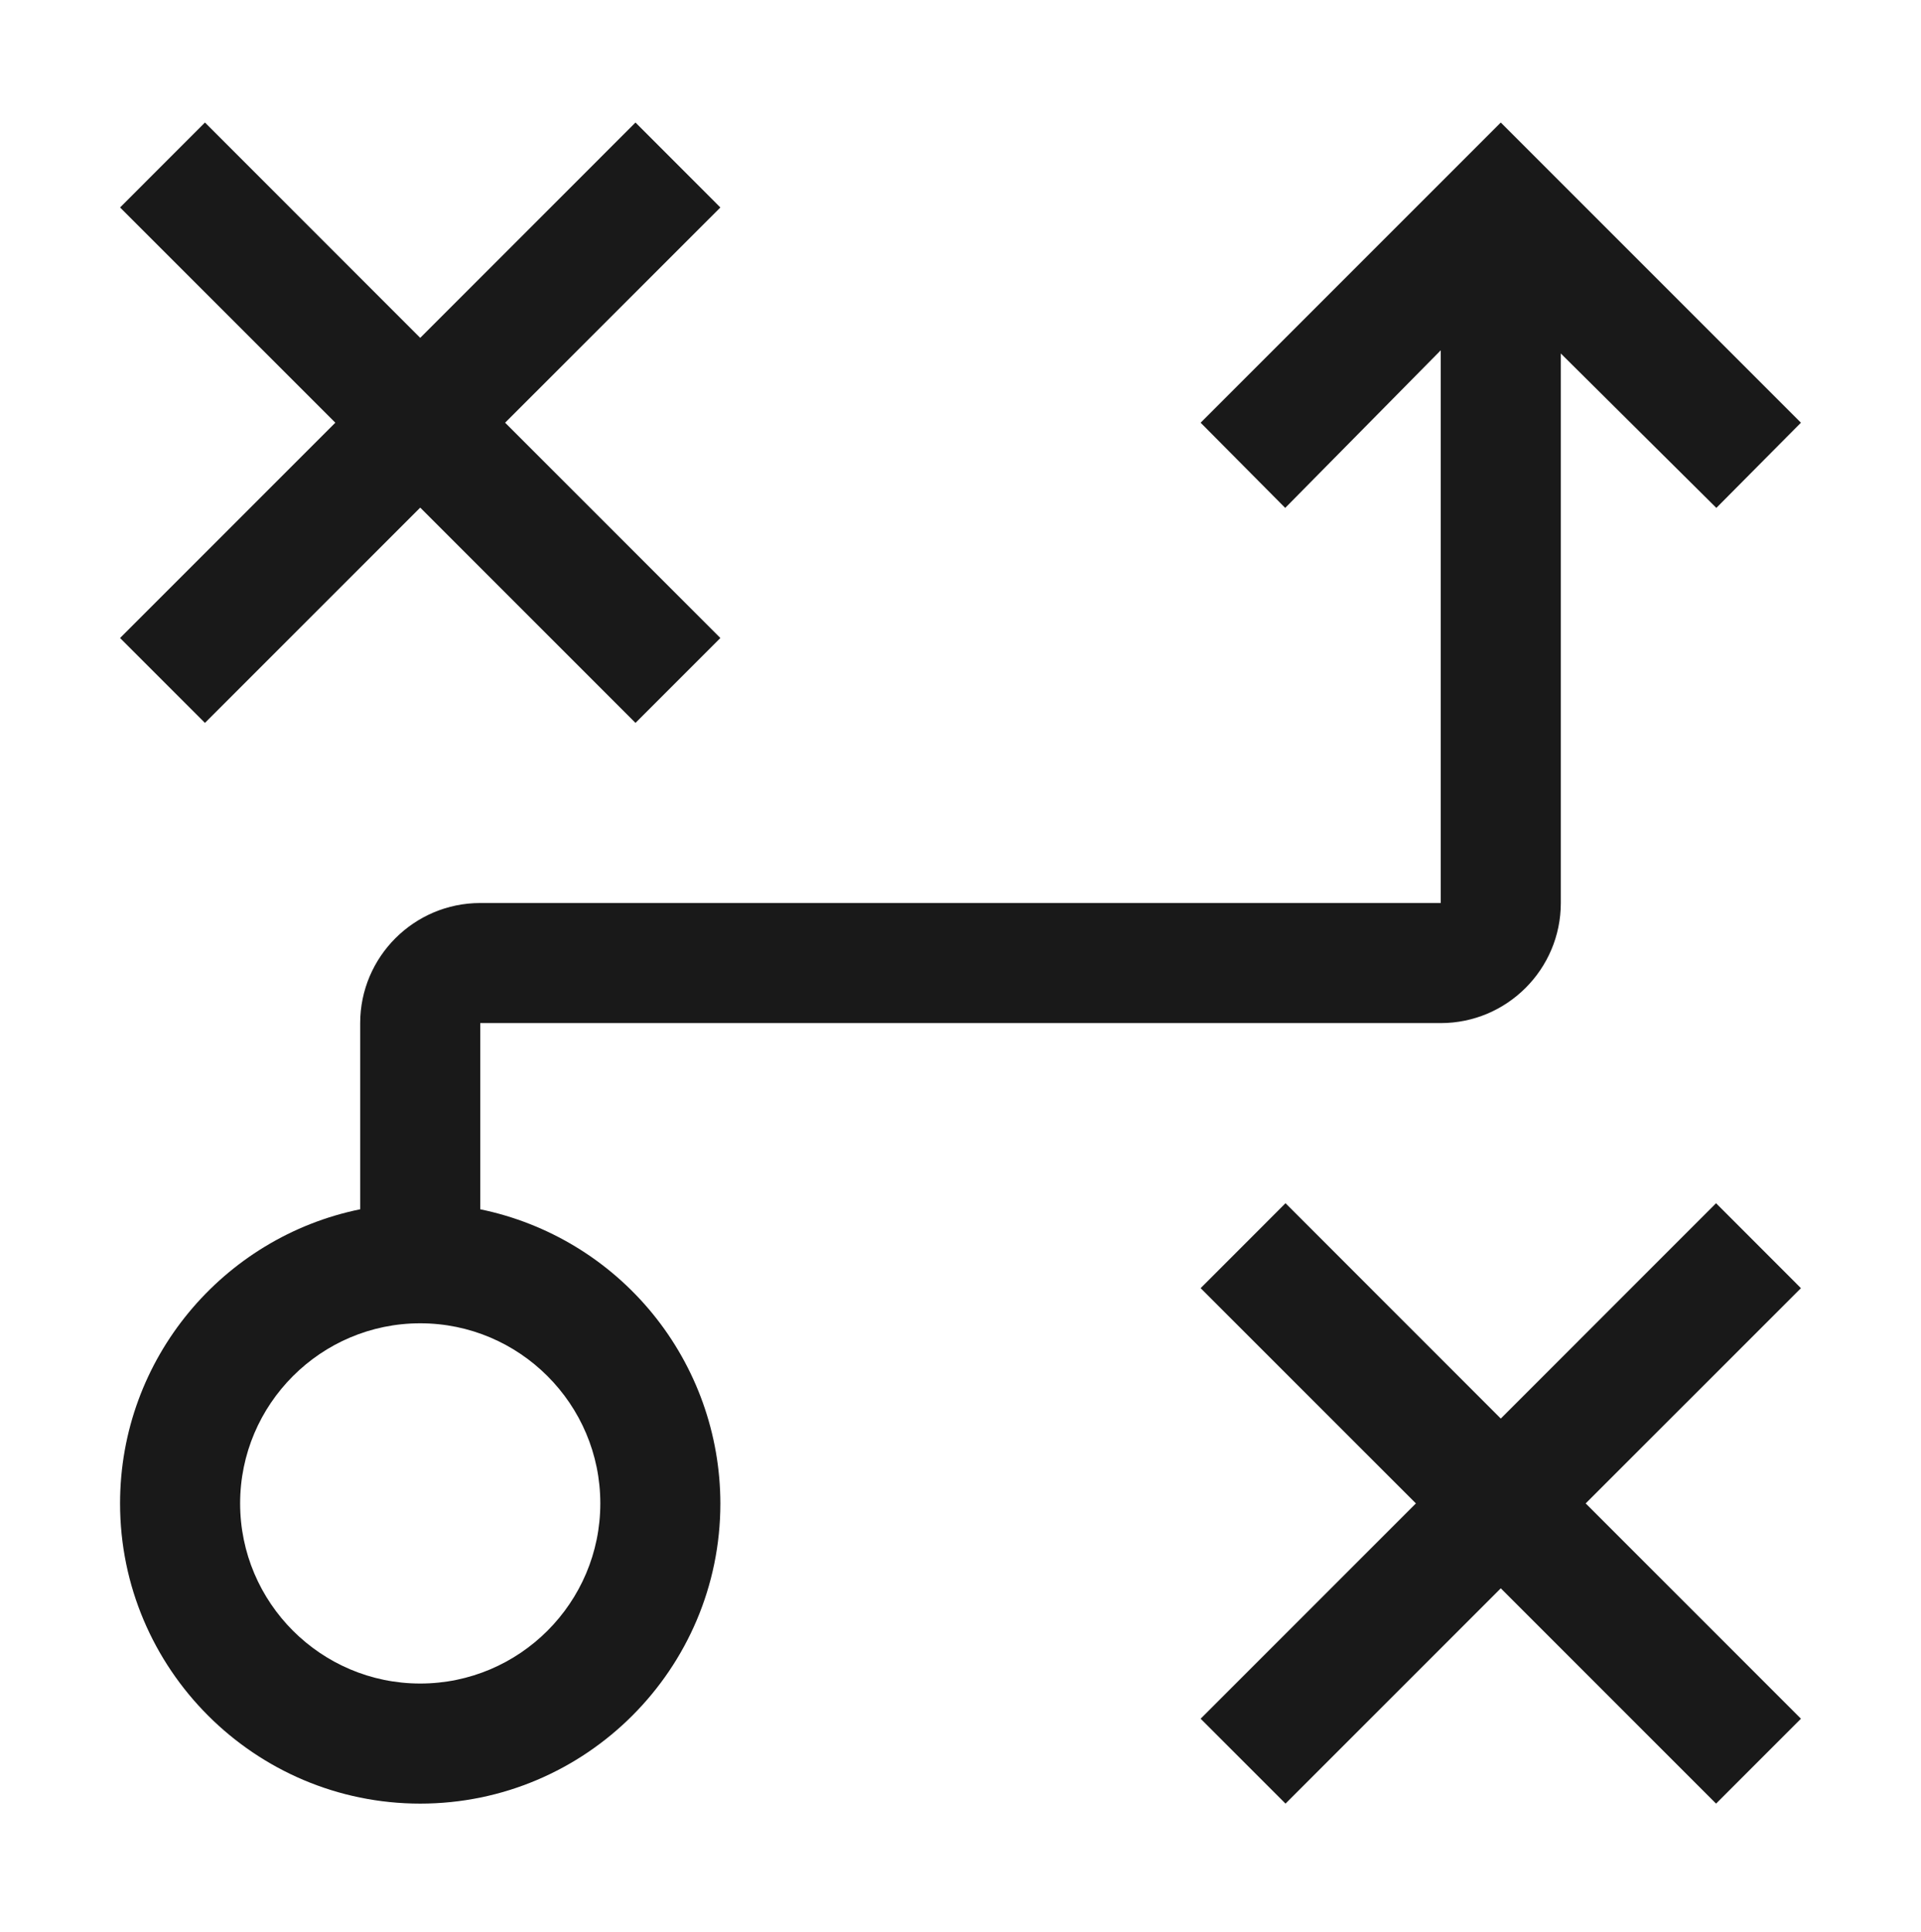 <svg xmlns="http://www.w3.org/2000/svg" width="180" height="181" viewBox="0 0 180 181" fill="none"><path d="M67.5 19.438L59.546 11.479L39.375 31.655L19.204 11.479L11.25 19.438L31.421 39.603L11.25 59.775L19.204 67.728L39.375 47.557L59.546 67.728L67.5 59.775L47.329 39.603L67.5 19.438ZM140.625 11.479L112.5 39.603L120.426 47.585L135 32.82V84.603H45C38.796 84.603 33.75 89.655 33.75 95.853V113.297C20.925 115.907 11.25 127.269 11.25 140.854C11.25 156.362 23.867 168.979 39.375 168.979C54.883 168.979 67.5 156.362 67.5 140.854C67.49 134.374 65.246 128.095 61.148 123.076C57.05 118.057 51.347 114.603 45 113.297V95.853H135C141.204 95.853 146.25 90.808 146.25 84.603V33.118L160.824 47.585L168.75 39.603L140.625 11.479ZM56.25 140.854C56.25 150.157 48.679 157.729 39.375 157.729C30.071 157.729 22.5 150.157 22.5 140.854C22.5 131.55 30.071 123.979 39.375 123.979C48.679 123.979 56.25 131.55 56.25 140.854Z" fill="#191919"></path><path d="M168.75 120.688L160.796 112.729L140.625 132.905L120.454 112.729L112.5 120.688L132.671 140.854L112.5 161.025L120.454 168.979L140.625 148.807L160.796 168.979L168.75 161.025L148.579 140.854L168.75 120.688Z" fill="#191919"></path></svg>